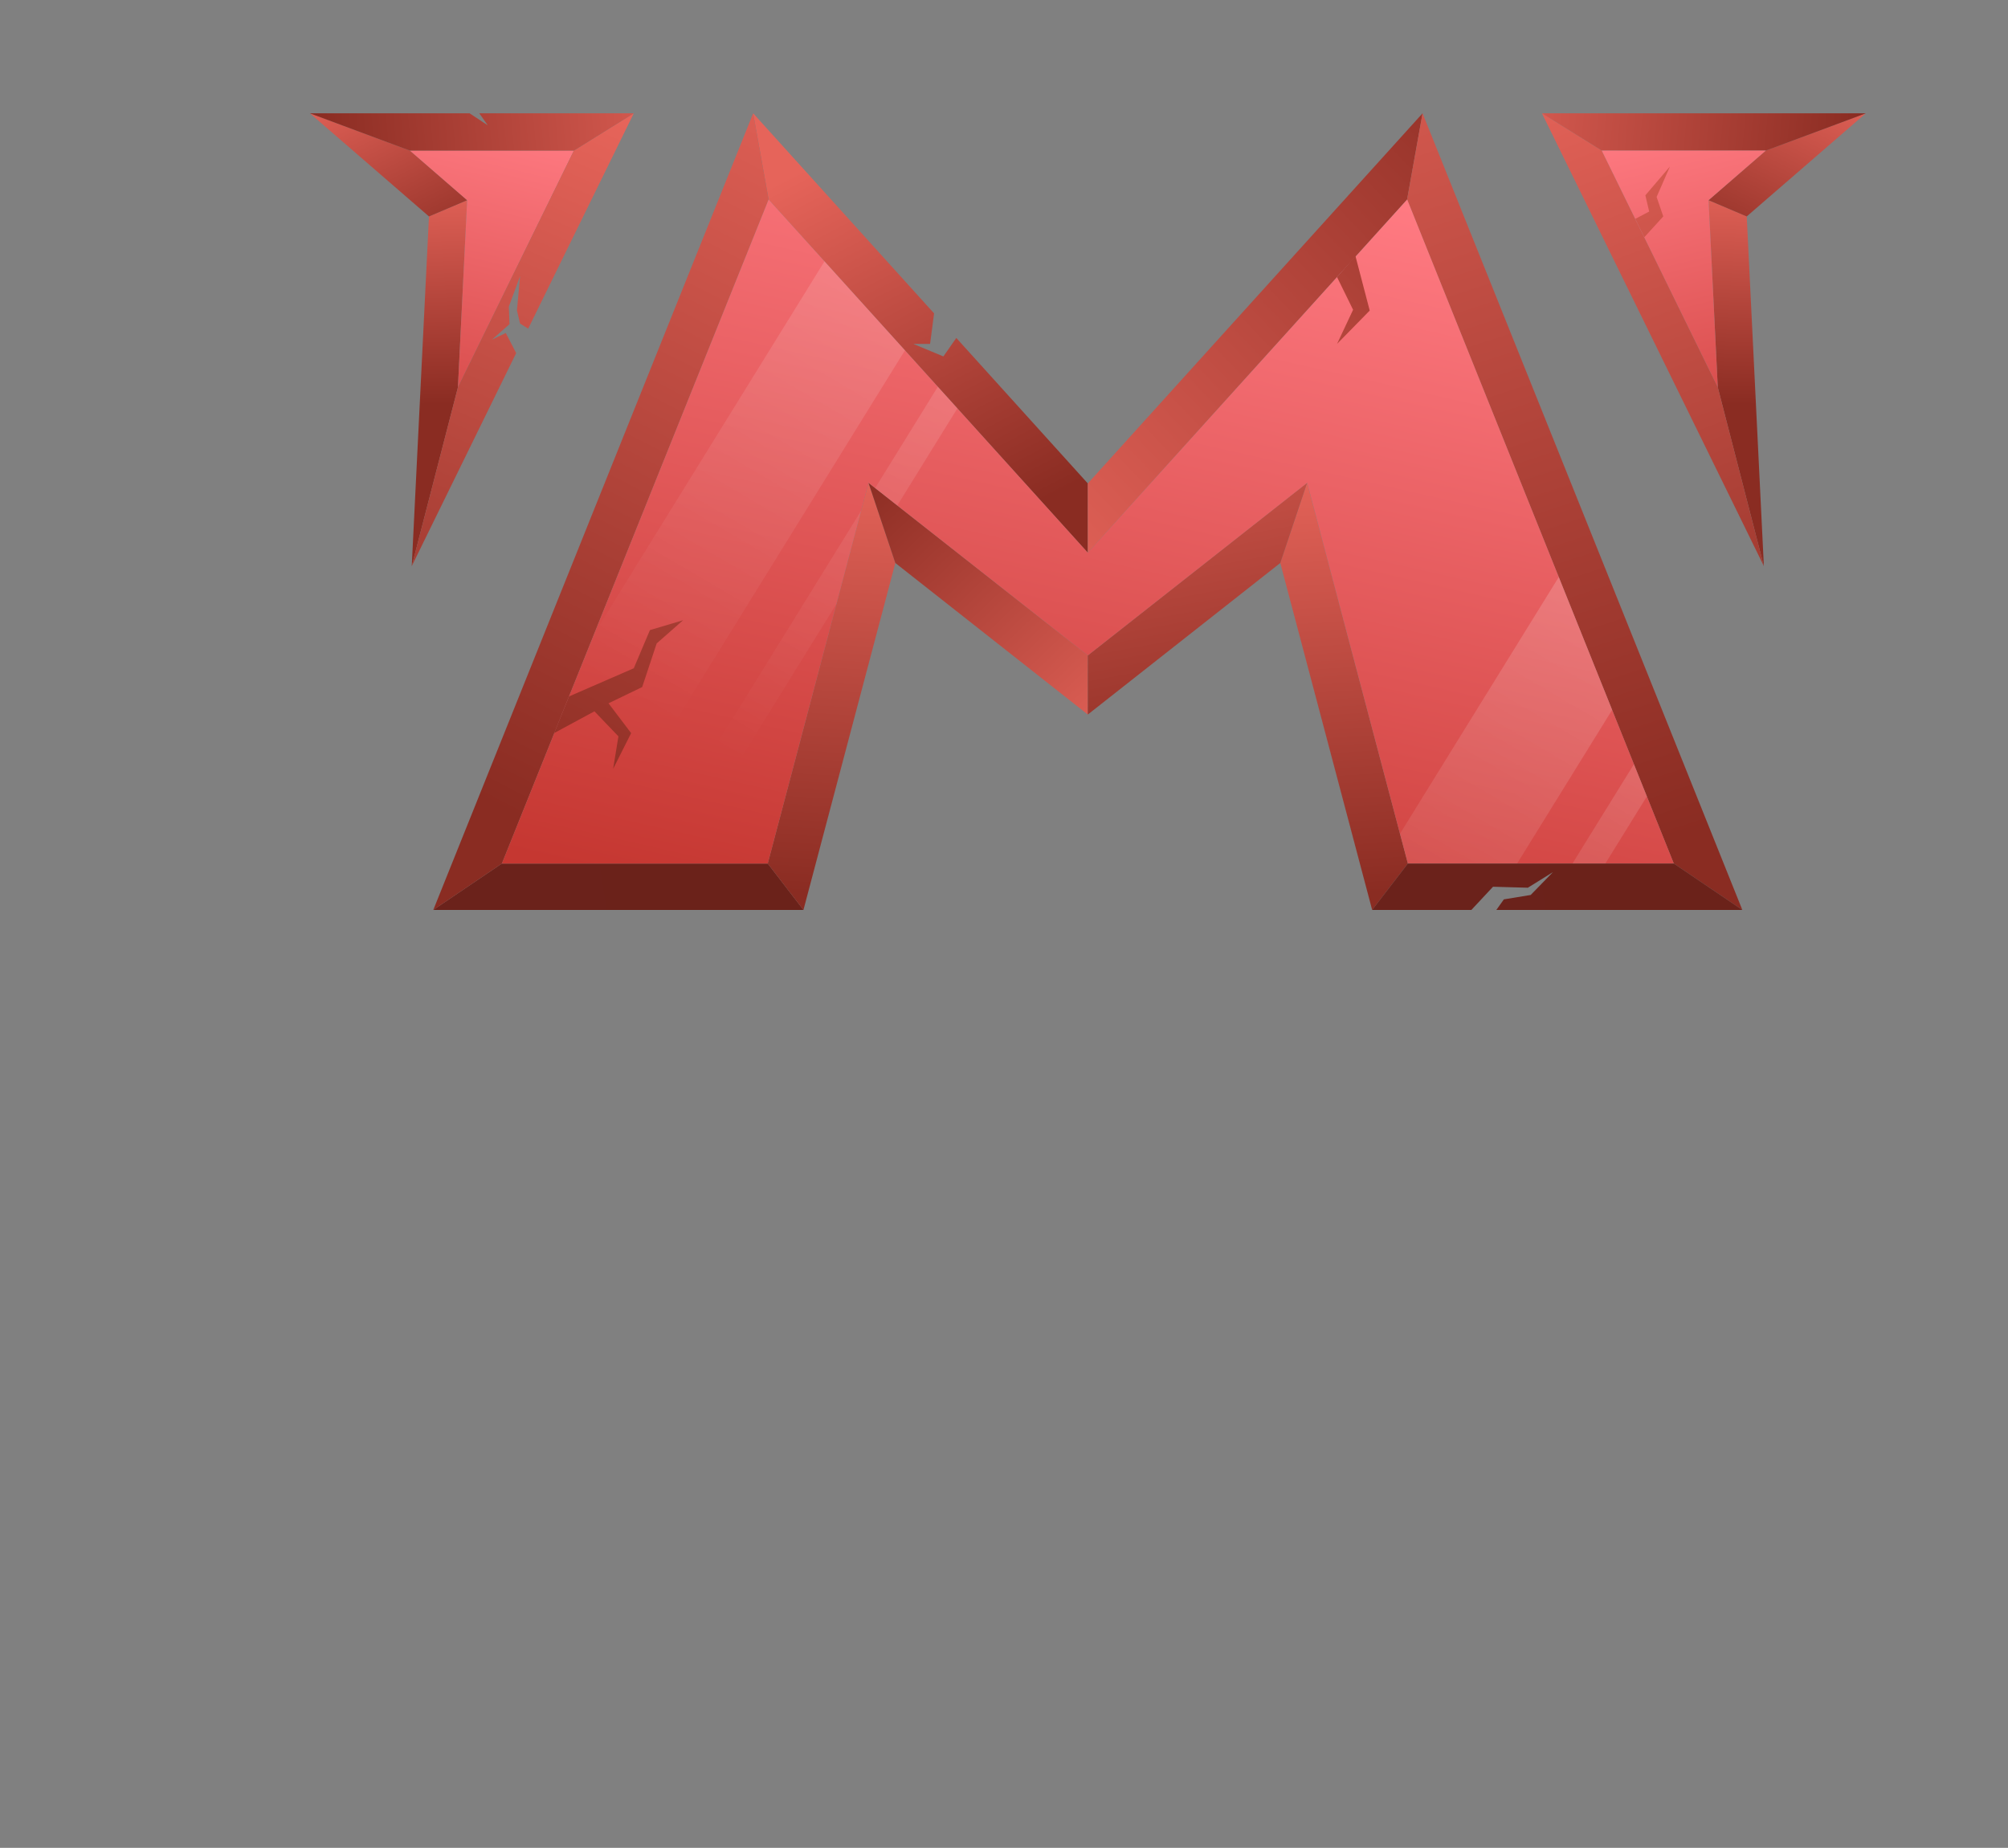 <svg xmlns="http://www.w3.org/2000/svg" xmlns:xlink="http://www.w3.org/1999/xlink" viewBox="0 0 205.21 188.86"><rect x="0" y="0" width="205.21" height="188.86" fill="#808080" stroke="none"/><defs><style>.cls-1{fill:none;}.cls-2{isolation:isolate;}.cls-3{fill:url(#linear-gradient);}.cls-4{fill:url(#linear-gradient-2);}.cls-5{fill:url(#linear-gradient-3);}.cls-6{fill:url(#linear-gradient-4);}.cls-7{fill:url(#linear-gradient-5);}.cls-8{fill:url(#linear-gradient-6);}.cls-9{fill:url(#linear-gradient-7);}.cls-10{fill:url(#linear-gradient-8);}.cls-11{fill:url(#linear-gradient-9);}.cls-12{fill:url(#linear-gradient-10);}.cls-13{clip-path:url(#clip-path);}.cls-14{mix-blend-mode:screen;opacity:0.55;fill:url(#linear-gradient-11);}.cls-15{fill:url(#linear-gradient-12);}.cls-16{fill:url(#linear-gradient-13);}.cls-17{fill:url(#linear-gradient-14);}.cls-18{fill:url(#linear-gradient-15);}.cls-19{fill:url(#linear-gradient-16);}.cls-20{fill:url(#linear-gradient-17);}.cls-21{fill:url(#linear-gradient-18);}.cls-22{fill:url(#linear-gradient-19);}.cls-23{fill:url(#linear-gradient-20);}.cls-24{fill:url(#linear-gradient-21);}.cls-25{fill:url(#linear-gradient-22);}.cls-26{fill:url(#linear-gradient-23);}.cls-27{fill:url(#linear-gradient-24);}.cls-28{fill:url(#linear-gradient-25);}</style><linearGradient id="linear-gradient" x1="80.3" y1="88.51" x2="43.2" y2="94.3" gradientUnits="userSpaceOnUse"><stop offset="0" stop-color="#6b221a"/><stop offset="1" stop-color="#6b221b"/></linearGradient><linearGradient id="linear-gradient-2" x1="83.9" y1="91.39" x2="86.52" y2="46.59" gradientUnits="userSpaceOnUse"><stop offset="0" stop-color="#8a2c22"/><stop offset="0.98" stop-color="#e6645a"/></linearGradient><linearGradient id="linear-gradient-3" x1="88.14" y1="48.49" x2="115.59" y2="77.15" xlink:href="#linear-gradient-2"/><linearGradient id="linear-gradient-4" x1="103.86" y1="52.53" x2="84.69" y2="14.99" xlink:href="#linear-gradient-2"/><linearGradient id="linear-gradient-5" x1="48.27" y1="81.17" x2="87.33" y2="4.19" xlink:href="#linear-gradient-2"/><linearGradient id="linear-gradient-6" x1="166.12" y1="91.39" x2="168.74" y2="46.59" gradientTransform="matrix(-1, 0, 0, 1, 304.56, 0)" xlink:href="#linear-gradient-2"/><linearGradient id="linear-gradient-7" x1="125.94" y1="80.14" x2="117.06" y2="32.92" xlink:href="#linear-gradient-2"/><linearGradient id="linear-gradient-8" x1="157.13" y1="6.31" x2="102.49" y2="58.82" gradientUnits="userSpaceOnUse"><stop offset="0" stop-color="#8a2c22"/><stop offset="1" stop-color="#e6645a"/></linearGradient><linearGradient id="linear-gradient-9" x1="134.08" y1="85.81" x2="166.77" y2="-13.89" gradientTransform="matrix(-1, 0, 0, 1, 304.56, 0)" xlink:href="#linear-gradient-2"/><linearGradient id="linear-gradient-10" x1="108.57" y1="99.77" x2="127.25" y2="17.28" gradientUnits="userSpaceOnUse"><stop offset="0" stop-color="#c53731"/><stop offset="1" stop-color="#ff7a82"/></linearGradient><clipPath id="clip-path"><polygon class="cls-1" points="171.06 88.26 143.88 88.26 133.59 49.35 111.17 66.99 88.76 49.35 78.46 88.26 51.29 88.26 78.55 20.39 111.17 56.49 143.81 20.39 171.06 88.26"/></clipPath><linearGradient id="linear-gradient-11" x1="197.72" y1="-70.14" x2="102.06" y2="93.26" gradientUnits="userSpaceOnUse"><stop offset="0" stop-color="#fff"/><stop offset="1" stop-color="#fff" stop-opacity="0"/></linearGradient><linearGradient id="linear-gradient-12" x1="176.21" y1="88.26" x2="139.11" y2="94.04" xlink:href="#linear-gradient"/><linearGradient id="linear-gradient-13" x1="55.38" y1="84.78" x2="94.45" y2="7.8" xlink:href="#linear-gradient-2"/><linearGradient id="linear-gradient-14" x1="156.86" y1="12.13" x2="108.87" y2="58.25" xlink:href="#linear-gradient-2"/><linearGradient id="linear-gradient-15" x1="44.96" y1="41.33" x2="44.36" y2="17.84" xlink:href="#linear-gradient-2"/><linearGradient id="linear-gradient-16" x1="45.33" y1="27.55" x2="35.23" y2="6.87" xlink:href="#linear-gradient-2"/><linearGradient id="linear-gradient-17" x1="40.87" y1="54.18" x2="51.09" y2="12" xlink:href="#linear-gradient-10"/><linearGradient id="linear-gradient-18" x1="33.81" y1="77.59" x2="62.29" y2="10.18" xlink:href="#linear-gradient-2"/><linearGradient id="linear-gradient-19" x1="32.57" y1="14.63" x2="75.16" y2="10.74" xlink:href="#linear-gradient-2"/><linearGradient id="linear-gradient-20" x1="212.2" y1="41.33" x2="211.59" y2="17.84" gradientTransform="matrix(-1, 0, 0, 1, 389.58, 0)" xlink:href="#linear-gradient-2"/><linearGradient id="linear-gradient-21" x1="212.57" y1="27.55" x2="202.47" y2="6.87" gradientTransform="matrix(-1, 0, 0, 1, 389.58, 0)" xlink:href="#linear-gradient-2"/><linearGradient id="linear-gradient-22" x1="199.81" y1="14.63" x2="242.4" y2="10.74" gradientTransform="matrix(-1, 0, 0, 1, 389.58, 0)" xlink:href="#linear-gradient-2"/><linearGradient id="linear-gradient-23" x1="186.32" y1="78.29" x2="158.62" y2="4.38" xlink:href="#linear-gradient-2"/><linearGradient id="linear-gradient-24" x1="208.11" y1="54.18" x2="218.33" y2="12" gradientTransform="matrix(-1, 0, 0, 1, 389.58, 0)" xlink:href="#linear-gradient-10"/><linearGradient id="linear-gradient-25" x1="190.29" y1="76.8" x2="162.59" y2="2.89" xlink:href="#linear-gradient-2"/></defs><g class="cls-2"><g id="Слой_2" data-name="Слой 2"><g id="OBJECTS"><polygon class="cls-3" points="78.46 88.26 51.29 88.26 44.28 93 82.11 93 78.46 88.26"/><polygon class="cls-4" points="88.76 49.35 78.46 88.26 82.11 93 91.5 57.54 88.76 49.35"/><polyline class="cls-5" points="111.17 66.99 88.76 49.35 91.5 57.54 111.17 73.03"/><polygon class="cls-6" points="97.73 34.54 96.41 36.43 93.34 35.15 95.05 35.15 95.46 32.03 76.97 11.58 78.55 20.39 111.17 56.49 111.17 49.41 97.73 34.54"/><polygon class="cls-7" points="76.97 11.58 44.28 93 51.29 88.26 78.55 20.39 76.97 11.58"/><polygon class="cls-8" points="133.58 49.35 143.88 88.26 140.23 93 130.84 57.54 133.58 49.35"/><polyline class="cls-9" points="111.17 73.03 130.84 57.54 133.58 49.35 111.17 66.99"/><polygon class="cls-10" points="145.38 11.58 143.8 20.39 111.17 56.49 111.17 49.41 145.38 11.58"/><polygon class="cls-11" points="145.38 11.58 178.06 93 171.06 88.26 143.8 20.39 145.38 11.58"/><polygon class="cls-12" points="171.06 88.26 143.88 88.26 133.59 49.35 111.17 66.99 88.76 49.35 78.46 88.26 51.29 88.26 78.55 20.39 111.17 56.49 143.81 20.39 171.06 88.26"/><g class="cls-13"><path class="cls-14" d="M10.42,168.47,0,162.93,100.3.78l10.42,5.54ZM122.82,1.35,120.29,0,20,162.15l2.53,1.35Zm-30,187.51-10.42-5.55L182.69,21.16l10.42,5.55ZM205.21,21.73l-2.53-1.34L102.38,182.54l2.53,1.35Z"/></g><polygon class="cls-15" points="156.14 90.73 158.7 89.14 156.43 91.47 153.69 91.92 152.92 93 178.06 93 171.06 88.26 143.88 88.26 140.23 93 150.37 93 152.58 90.63 156.14 90.73"/><polyline class="cls-16" points="58.15 71.18 64.77 68.3 66.42 64.4 69.81 63.39 67.11 65.76 65.63 70.22 62.19 71.88 64.5 74.93 62.66 78.58 63.2 75.26 60.75 72.7 56.64 74.92"/><polygon class="cls-17" points="136.64 28.32 138.28 31.66 136.64 35.15 139.98 31.74 138.52 26.16 136.64 28.32"/><polygon class="cls-18" points="46.8 39.58 42.08 57.86 43.84 22.12 47.74 20.46 46.8 39.58"/><polyline class="cls-19" points="43.84 22.12 31.67 11.58 41.89 15.39 47.74 20.46"/><polygon class="cls-20" points="47.74 20.46 41.89 15.39 58.65 15.39 46.8 39.58 47.74 20.46"/><polygon class="cls-21" points="51.69 34.03 50.27 34.72 52.07 33.13 52 31.34 53.15 28.22 52.83 31.73 53.15 33.07 53.98 33.59 64.77 11.58 58.65 15.39 46.8 39.58 42.08 57.86 52.75 36.09 51.69 34.03"/><polygon class="cls-22" points="48.98 11.58 49.85 12.81 47.99 11.58 31.67 11.58 41.89 15.39 58.65 15.39 64.77 11.58 48.98 11.58"/><polygon class="cls-23" points="175.55 39.58 180.26 57.86 178.51 22.12 174.61 20.46 175.55 39.58"/><polyline class="cls-24" points="178.51 22.12 190.68 11.58 180.46 15.39 174.61 20.46"/><polygon class="cls-25" points="190.68 11.58 157.58 11.58 163.69 15.39 180.46 15.39 190.68 11.58"/><polygon class="cls-26" points="163.69 15.39 157.58 11.58 180.26 57.86 175.55 39.58 163.69 15.39"/><polygon class="cls-27" points="174.61 20.46 180.46 15.39 163.69 15.39 175.55 39.58 174.61 20.46"/><polyline class="cls-28" points="167.12 22.37 168.54 21.62 168.15 19.96 170.66 17.02 169.3 20.13 169.98 22.12 168.04 24.25"/></g></g></g></svg>